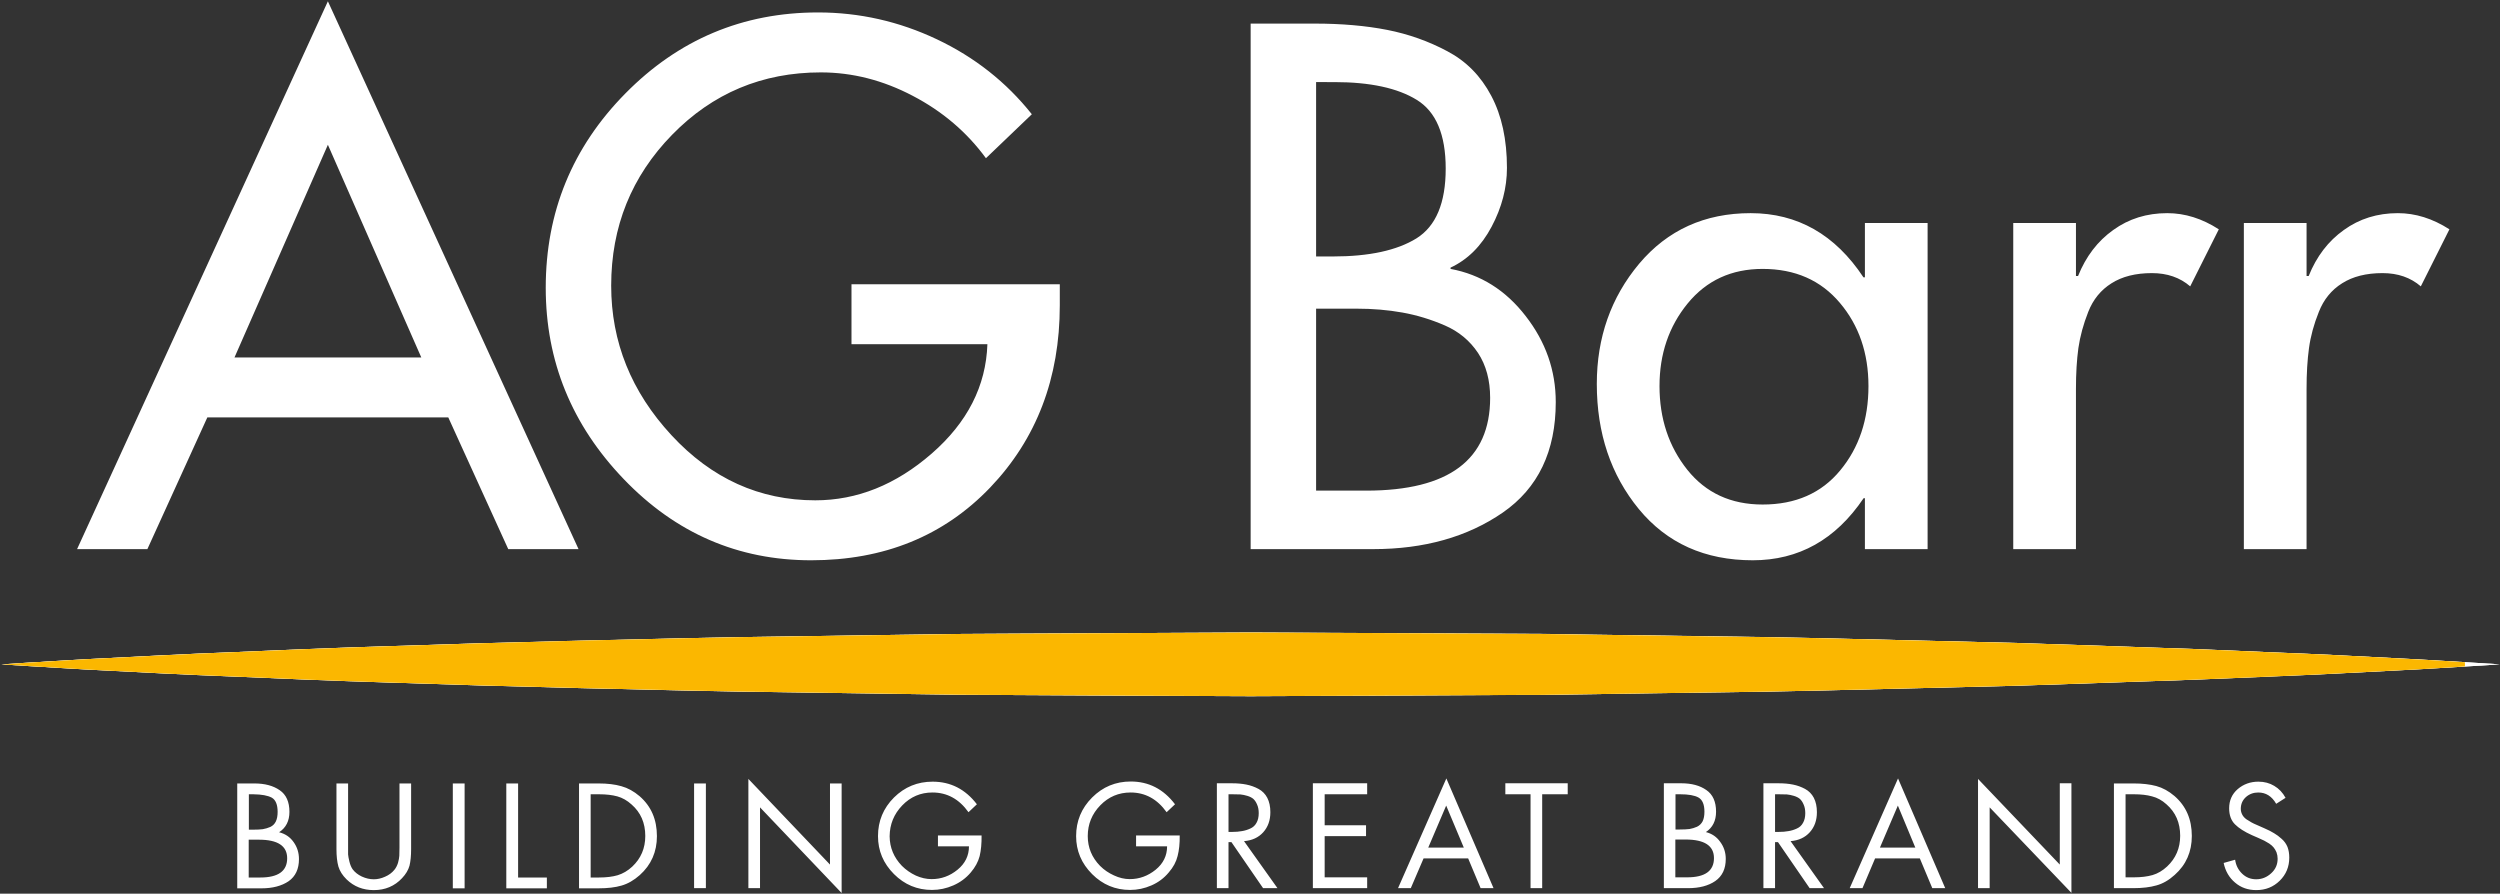 <svg version="1.2" xmlns="http://www.w3.org/2000/svg" viewBox="0 0 1547 553" width="1547" height="553"><rect x="0" y="0" width="1547" height="553" fill="#333333" stroke="none"/><defs><linearGradient id="P" gradientUnits="userSpaceOnUse"/><radialGradient id="g1" cx="0" cy="0" r="1" href="#P" gradientTransform="matrix(1497.219,7.939,-7.939,1497.219,-17.333,401.159)"><stop stop-color="#fbb700"/><stop offset=".37" stop-color="#fbb700"/><stop offset=".54" stop-color="#fbb700"/><stop offset=".75" stop-color="#fbb700"/><stop offset="1" stop-color="#fbb700"/></radialGradient></defs><style>.a{fill:#fff}.b{fill:url(#g1)}</style><path fill-rule="evenodd" class="a" d="m161.8 549.7q10.3 0 16.8-4.4 6.4-4.5 6.4-13.7 0-5.9-3.3-10.5-3.3-4.7-9-6.1 6.4-4.2 6.4-12.6 0-9.3-6-13.4-6-4.2-15.7-4.2h-10.6v64.9zm-5-58.2q7.7 0.1 11.4 2.1 3.6 2.1 3.6 8.8 0 3.6-1.1 5.9-1.1 2.3-3.4 3.4-2.3 1-4.7 1.4-2.3 0.3-5.9 0.3h-2.7v-21.9zm3.4 28.1q17.5 0 17.5 11.5 0 11.9-16.6 11.9h-7.2v-23.4zm48-34.8v40.6q0 6.5 1.2 10.8 1.3 4.3 5.1 8 6.8 6.6 16.8 6.6 10.6 0 17.5-7.4 3.5-3.7 4.6-7.7 1-4.1 1-10.3v-40.6h-7.2v39.7q0 3.3-0.1 5-0.1 1.8-0.8 4.4-0.8 2.6-2.3 4.4-2.2 2.7-5.7 4.2-3.5 1.6-7 1.6-3.7 0-7.4-1.7-3.6-1.7-5.7-4.5-1.3-1.9-2-4.8-0.7-2.9-0.8-4.4 0-1.5 0-5.3v-38.6zm72 0v64.9h7.3v-64.9zm33.1 0v64.9h25.1v-6.7h-17.8v-58.2zm57 64.9q8.5 0 14.3-1.7 5.9-1.7 11.3-6.5 10.6-9.5 10.6-24.1 0-15.4-10.7-24.7-5.4-4.6-11.3-6.2-5.9-1.7-14-1.7h-12.2v64.9zm-4.8-58.2h5.2q6.5 0 11.3 1.3 4.7 1.3 8.8 5 8.5 7.4 8.5 19.5 0 11.4-8.1 19-4.1 3.8-9 5.3-4.8 1.4-11.5 1.4h-5.2zm64-6.7v64.8h7.3v-64.8zm40.8 64.8v-50l50.5 53v-67.8h-7.2v50.2l-50.5-53v67.6zm110.1-25.9h19.2q0 8.7-7.1 14.5-7.1 5.8-16 5.8-4.9 0-9.8-2.2-4.9-2.3-8.6-6-7.5-7.8-7.6-18.3 0.1-11.1 7.8-19.1 7.7-8 18.7-8 13.6 0 22.3 12.2l5.2-4.9q-10.7-14-27.4-14-14 0-23.9 9.8-9.9 9.9-9.9 23.9 0 13.6 9.9 23.5 9.8 9.8 23.5 9.8 6.8 0 13.2-2.8 6.4-2.8 10.8-8 4.1-4.8 5.5-10.1 1.3-5.4 1.2-12.8h-27zm122.6 0h19.2q0 8.7-7.1 14.5-7.2 5.8-16 5.8-4.9 0-9.8-2.3-4.9-2.2-8.6-5.9-7.6-7.8-7.6-18.4 0-11.1 7.8-19.1 7.7-7.9 18.7-7.9 13.6 0 22.3 12.2l5.2-4.9q-10.7-14.1-27.4-14.1-14 0-23.9 9.9-9.9 9.9-9.9 23.9 0 13.6 9.9 23.5 9.8 9.8 23.5 9.8 6.8 0 13.2-2.8 6.4-2.8 10.7-8 4.2-4.8 5.5-10.2 1.4-5.3 1.3-12.7h-27zm59-2.6l19.6 28.5h8.9l-20.7-29.1q7.5-0.6 11.9-5.5 4.4-4.9 4.4-12.4 0-5.2-1.9-8.9-1.9-3.6-5.4-5.5-3.5-1.9-7.5-2.7-4-0.8-8.9-0.8h-9.4v64.9h7.2v-28.5zm0.4-29.6q3 0 5.1 0.1 2.1 0.2 4.4 0.9 2.3 0.7 3.7 1.9 1.4 1.3 2.3 3.5 1 2.2 1 5.3 0 3.6-1.4 6-1.3 2.4-3.8 3.5-2.6 1.2-5.2 1.6-2.6 0.5-6.1 0.5h-2.2v-23.3zm83.6 58.1v-6.7h-26.3v-25.5h25.6v-6.7h-25.6v-19.2h26.3v-6.8h-33.6v64.9zm70.2 0h8l-29.2-67.9-29.9 67.9h7.9l7.9-18.4h27.6zm-32.4-25.1l11.1-26 10.9 26zm86.3-33v-6.8h-38.6v6.8h15.6v58.1h7.2v-58.1zm74.5 58.1q10.4 0 16.8-4.4 6.5-4.5 6.5-13.7 0-5.9-3.4-10.5-3.3-4.7-8.9-6.1 6.3-4.2 6.3-12.6 0-9.3-6-13.4-5.9-4.2-15.6-4.2h-10.7v64.9zm-5-58.1q7.8 0 11.4 2 3.7 2.1 3.7 8.8 0 3.6-1.1 5.9-1.2 2.3-3.5 3.4-2.3 1-4.6 1.4-2.4 0.3-6 0.3h-2.7v-21.8zm3.4 28q17.6 0 17.6 11.5 0 11.9-16.6 11.9h-7.3v-23.4zm57.2 1.6l19.6 28.5h8.9l-20.7-29.1q7.5-0.6 11.9-5.5 4.4-4.9 4.4-12.4 0-5.2-1.9-8.9-1.9-3.6-5.4-5.5-3.5-1.9-7.5-2.7-4-0.8-8.9-0.8h-9.4v64.9h7.2v-28.5zm0.4-29.6q3 0 5.1 0.1 2.1 0.2 4.4 0.9 2.3 0.7 3.7 1.9 1.4 1.3 2.3 3.5 1 2.2 1 5.3 0 3.6-1.4 6-1.3 2.4-3.8 3.5-2.6 1.2-5.2 1.6-2.6 0.5-6.1 0.5h-2.2v-23.3zm95.1 58.1h8l-29.2-67.9-29.9 67.9h7.9l7.8-18.4h27.7zm-32.4-25.1l11.1-26 10.8 26zm67.9 25.1v-50l50.6 52.9v-67.8h-7.2v50.3l-50.6-53v67.6zm88.9 0q8.4 0 14.3-1.7 5.9-1.6 11.3-6.5 10.6-9.4 10.6-24.1 0-15.4-10.7-24.7-5.4-4.6-11.3-6.2-6-1.6-14-1.6h-12.2v64.8zm-4.8-58.1h5.2q6.5 0 11.2 1.3 4.8 1.2 8.9 4.9 8.5 7.4 8.5 19.5 0 11.4-8.1 19-4.2 3.9-9 5.3-4.9 1.4-11.5 1.4h-5.2zm92-5.2q-4.3-2.6-9.8-2.6-7.4 0-12.8 4.6-5.3 4.6-5.3 11.9 0 6.3 3.6 9.9 3.6 3.6 10.5 6.7l3.9 1.7q2.5 1.1 3.7 1.7 1.1 0.6 3.1 1.8 1.9 1.3 2.8 2.5 0.9 1.1 1.7 2.9 0.7 1.9 0.7 4 0 5.4-4 9-4 3.7-9.3 3.7-5.1 0-8.7-3.5-3.6-3.5-4.3-8.6l-7.1 2q1.6 7.6 7.1 12.2 5.4 4.6 13.1 4.6 8.6 0 14.5-5.8 5.9-5.8 5.9-14.3 0-3.7-1.1-6.6-1.2-2.9-3.6-5-2.3-2.1-4.7-3.5-2.4-1.5-6.1-3.1l-4.3-1.9q-2.4-1-3.6-1.7-1.3-0.7-3.1-1.9-1.8-1.3-2.6-2.9-0.9-1.7-0.9-3.6 0-4.4 3.2-7.3 3.2-2.8 7.6-2.8 7.1 0 11.1 7l5.8-3.7q-2.6-4.8-7-7.4zm-1092.8-146.5h43.5l-155.1-339-155.2 339h43.5l37.1-81.5h149.1zm-169.4-118.6l57.8-131.6 57.8 131.6z"/><path fill-rule="evenodd" class="a" d="m526.9 175.9h128.9v13q0 67.7-43.1 112.8-43.1 45-110.8 45-67.7 0-115.9-50.2-48.3-50.3-48.3-118.4 0-70.3 49.3-120.3 49.4-50.1 119.2-50.1 38.4 0 73.5 16.6 35.1 16.6 58.8 46.4l-28.4 27.2q-17.7-24.2-45.3-38.6-27.6-14.5-56.9-14.5-54.3 0-92 38.6-37.7 38.6-37.7 93.4 0 52.2 37.3 92.5 37.3 40.3 89 40.3 38.8 0 72-28.9 33.2-28.9 34.5-67.7h-84.1zm247 163.9v-325.2h39.6q25 0 44.9 3.9 19.8 3.9 37.2 13.2 17.5 9.2 27.2 27.6 9.7 18.3 9.7 44.6 0 18.5-9.5 36.4-9.5 17.9-25.4 25.3v0.8q28 5.2 46.5 29.2 18.6 23.9 18.6 53.2 0 45.7-32.8 68.4-32.8 22.6-80.2 22.6zm40.5-289v107.9h10.4q33.6 0 51.7-11.2 18.1-11.3 18.1-43.2 0-31.5-17.9-42.5-17.8-11-51-11zm0 140.2v112.6h31q76.7 0 76.7-57.4 0-16.4-7.5-27.8-7.6-11.4-20.5-17-12.9-5.6-26.3-8-13.4-2.4-28.4-2.4zm378.4-53v201.8h-38.8v-31.5h-0.8q-25.9 38.4-68.6 38.4-44.4 0-70.5-31.7-26-31.7-26-77.4 0-43.1 26.2-74.4 26.4-31.3 69-31.3 43.5 0 69.8 39.7h0.9v-33.6zm-102.1 174.2q30.6 0 48-21.1 17.5-21.1 17.5-52.2 0-30.6-17.7-51.5-17.7-21-47.8-21-28.9 0-46.4 21.4-17.4 21.3-17.4 51.1 0 30.2 17.2 51.8 17.2 21.5 46.6 21.5zm193.9-174.2v32.8h1.3q7.3-18.2 21.8-28.5 14.4-10.4 33.4-10.4 16.4 0 31.9 10l-17.7 35.3q-9.5-8.2-23.7-8.2-15.1 0-25 6.3-9.9 6.2-14.4 17.7-4.5 11.4-6.1 22.4-1.5 11-1.5 25.2v99.2h-38.8v-201.8zm142.7 0v32.8h1.3q7.3-18.2 21.8-28.5 14.4-10.4 33.4-10.4 16.3 0 31.9 10l-17.7 35.3q-9.5-8.2-23.7-8.2-15.1 0-25 6.3-9.9 6.2-14.4 17.7-4.6 11.4-6.1 22.4-1.5 11-1.5 25.2v99.2h-38.8v-201.8zm-1426.4 273.1c0 0 6-0.4 17.3-1.1 11.4-0.6 28-1.8 49.1-2.8 21.1-1.1 46.8-2.5 76.2-3.6 29.5-1.3 62.7-2.7 98.9-3.8 18.2-0.6 37-1.2 56.6-1.8 19.5-0.5 39.7-1 60.4-1.6 41.5-0.9 85.3-2.1 130.6-2.6 22.7-0.3 45.7-0.7 69-1q17.5-0.2 35.2-0.5 17.6-0.1 35.5-0.2c47.5-0.2 95.8-0.5 144.2-0.7 48.3 0.2 96.6 0.4 144.1 0.7q17.9 0.1 35.6 0.1 17.6 0.3 35.1 0.6c23.3 0.3 46.4 0.6 69 0.9 45.3 0.5 89.1 1.7 130.6 2.7 20.7 0.5 40.9 1 60.5 1.5 19.5 0.7 38.4 1.3 56.5 1.9 18.1 0.6 35.5 1.2 52 1.8 16.5 0.7 32.2 1.3 46.9 2 29.4 1.1 55.1 2.5 76.2 3.6 21.2 1 37.8 2.2 49.1 2.8 11.3 0.7 17.3 1.1 17.3 1.1 0 0-6 0.4-17.3 1.1-11.3 0.6-27.9 1.8-49.1 2.8-21.1 1.1-46.8 2.5-76.2 3.6-14.7 0.7-30.4 1.3-46.9 2-16.5 0.6-33.9 1.2-52 1.8-18.1 0.6-37 1.2-56.5 1.9-19.6 0.5-39.8 1-60.5 1.5-41.5 1-85.3 2.2-130.6 2.7-22.6 0.3-45.7 0.6-69 1q-17.5 0.2-35.1 0.5-17.7 0.1-35.6 0.1c-47.5 0.3-95.8 0.5-144.1 0.7-48.4-0.2-96.7-0.4-144.2-0.7q-17.9-0.1-35.5-0.2-17.7-0.2-35.2-0.5c-23.3-0.3-46.3-0.7-69-1-45.3-0.5-89.1-1.7-130.6-2.6-20.7-0.6-40.9-1.1-60.4-1.6-19.6-0.6-38.4-1.2-56.6-1.8-36.2-1.1-69.4-2.5-98.9-3.8-29.4-1.1-55.1-2.5-76.2-3.6-21.1-1-37.7-2.2-49.1-2.8-11.3-0.7-17.3-1.1-17.3-1.1z"/><path class="a" d="m0.9 411.1c0 0 6-0.4 17.3-1.1 11.4-0.6 28-1.8 49.1-2.8 21.1-1 46.8-2.5 76.3-3.6 29.4-1.3 62.6-2.7 98.8-3.8 18.2-0.6 37-1.2 56.6-1.8 19.5-0.5 39.7-1 60.5-1.5 41.5-1 85.3-2.2 130.6-2.7 22.6-0.3 45.6-0.7 68.9-1q17.5-0.2 35.2-0.5 17.7-0.1 35.5-0.2c47.5-0.2 95.9-0.5 144.2-0.7 48.3 0.2 96.6 0.5 144.2 0.7q17.8 0.1 35.5 0.2 17.7 0.2 35.1 0.5c23.3 0.3 46.4 0.6 69 1 45.3 0.4 89.1 1.6 130.6 2.6 20.8 0.5 41 1 60.5 1.5 19.5 0.7 38.4 1.3 56.5 1.9 18.1 0.6 35.5 1.2 52 1.8 16.5 0.7 32.2 1.3 46.9 2 29.4 1.1 55.1 2.5 76.2 3.6 21.2 1 37.8 2.2 49.1 2.8 11.3 0.7 17.4 1.1 17.4 1.1 0 0-6.1 0.4-17.4 1.1-11.3 0.6-27.9 1.8-49.1 2.8-21.1 1.1-46.8 2.5-76.2 3.7-14.7 0.6-30.4 1.2-46.9 1.9-16.5 0.6-33.9 1.2-52 1.8-18.1 0.6-37 1.3-56.5 1.9-19.5 0.5-39.7 1-60.5 1.5-41.5 1-85.3 2.2-130.6 2.7-22.6 0.3-45.7 0.6-69 1q-17.4 0.2-35.1 0.5-17.7 0.1-35.5 0.1c-47.6 0.3-95.9 0.5-144.2 0.7-48.3-0.2-96.6-0.4-144.2-0.7q-17.8-0.1-35.5-0.2-17.7-0.2-35.2-0.5c-23.3-0.3-46.3-0.7-68.9-1-45.3-0.4-89.1-1.7-130.6-2.6-20.8-0.6-41-1.1-60.5-1.6-19.6-0.6-38.4-1.2-56.6-1.8-36.2-1.1-69.4-2.5-98.8-3.8-29.5-1.1-55.1-2.5-76.3-3.6-21.1-1-37.7-2.2-49-2.8-11.4-0.7-17.4-1.1-17.4-1.1z"/><path class="b" d="m629.7 392.1q-17.8 0.1-35.5 0.2-17.7 0.2-35.2 0.5-35 0.5-69 1c-45.2 0.5-89 1.7-130.6 2.6-20.7 0.6-40.9 1.1-60.4 1.6-19.6 0.6-38.4 1.2-56.6 1.8-36.2 1.1-69.4 2.5-98.8 3.8-29.5 1.1-55.1 2.6-76.3 3.6-21.1 1-37.7 2.2-49.1 2.8-11.3 0.7-17.3 1.1-17.3 1.1 0 0 6 0.4 17.3 1.1 11.4 0.6 28 1.8 49.1 2.8 21.2 1.1 46.8 2.5 76.3 3.6 29.4 1.3 62.6 2.7 98.8 3.8 18.2 0.6 37 1.2 56.6 1.8 19.5 0.5 39.7 1 60.4 1.6 41.6 0.9 85.4 2.1 130.6 2.6q34 0.5 69 1 17.5 0.2 35.2 0.5 17.7 0.1 35.5 0.2c47.5 0.3 95.9 0.5 144.2 0.7 48.3-0.2 96.6-0.4 144.2-0.6q17.8-0.2 35.5-0.2 17.7-0.3 35.1-0.5c23.3-0.4 46.4-0.7 69-1 45.3-0.5 89.1-1.7 130.6-2.7 20.8-0.5 41-1 60.5-1.5q29.3-1 56.5-1.9c18.1-0.6 35.5-1.2 52-1.8 16.5-0.7 32.2-1.3 46.9-1.9 29.4-1.2 55.1-2.6 76.2-3.7 18.7-0.8 33.8-1.9 44.9-2.6v-2.6c-11.1-0.7-26.2-1.7-44.9-2.6-21.1-1.1-46.8-2.5-76.2-3.6-14.7-0.6-30.4-1.3-46.9-2-16.5-0.6-33.9-1.2-52-1.8q-27.2-0.9-56.5-1.9c-19.5-0.5-39.7-1-60.5-1.5-41.5-1-85.3-2.2-130.6-2.6-22.6-0.4-45.7-0.7-69-1q-17.4-0.3-35.1-0.5-17.7-0.1-35.5-0.2c-47.6-0.3-95.9-0.5-144.2-0.7-48.3 0.2-96.6 0.5-144.2 0.7z"/></svg>